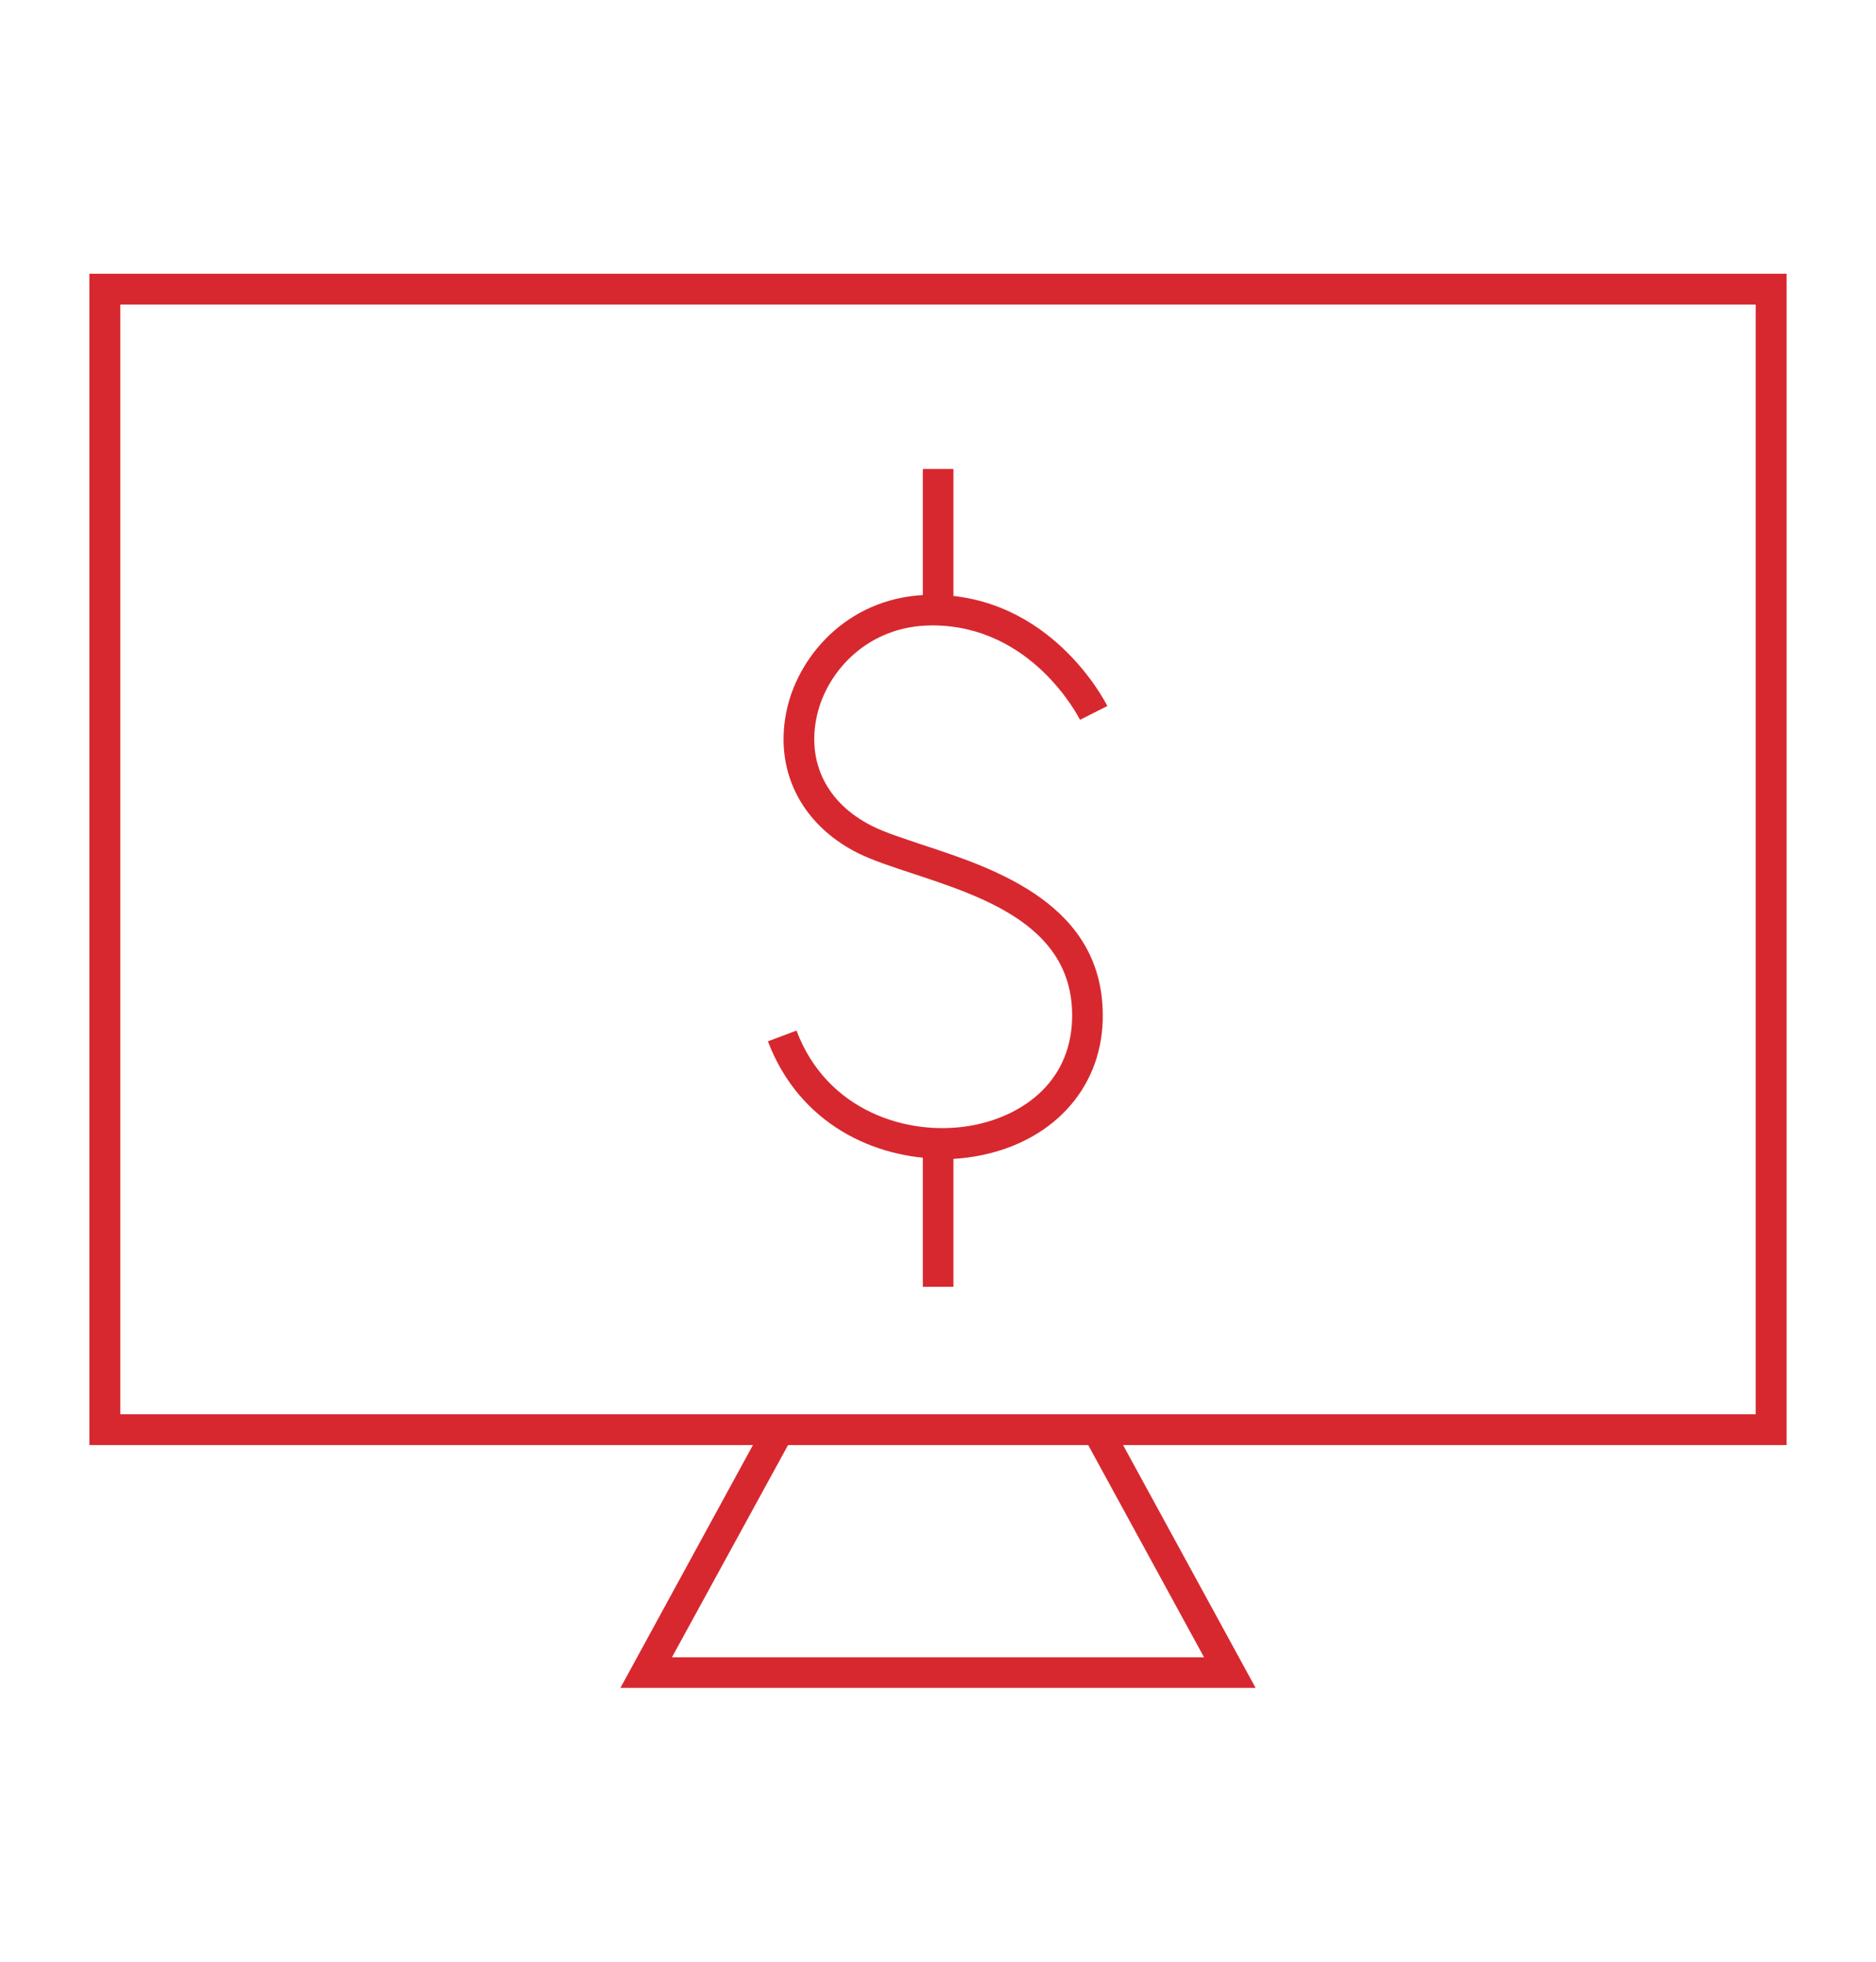 <?xml version="1.0" encoding="UTF-8"?><svg id="Layer_1" xmlns="http://www.w3.org/2000/svg" viewBox="0 0 73.51 76.88"><defs><style>.cls-1{fill:#d7282f;}</style></defs><g><path class="cls-1" d="M70,56.63H3.51V10.73H70V56.63Zm-65.29-1.2H68.8V11.93H4.71V55.43Z"/><g><polygon class="cls-1" points="49.2 66.15 24.31 66.15 29.99 55.74 31.05 56.32 26.33 64.95 47.18 64.95 42.47 56.32 43.52 55.74 49.2 66.15"/><path class="cls-1" d="M70,56.63H3.51V10.73H70V56.63Zm-65.29-1.2H68.8V11.93H4.71V55.43Z"/></g></g><g><path class="cls-1" d="M36.95,45.41c-2.66,0-5.62-1.34-6.86-4.6l1.12-.42c1.19,3.16,4.36,4.15,6.8,3.73,1.89-.32,3.93-1.59,4-4.19,.09-3.61-3.42-4.76-6.23-5.69-.85-.28-1.58-.52-2.15-.8-2.28-1.14-3.34-3.33-2.78-5.71,.5-2.13,2.5-4.42,5.68-4.42,4.64,0,6.77,4.18,6.86,4.36l-1.07,.54c-.08-.15-1.9-3.7-5.79-3.7-2.53,0-4.12,1.81-4.51,3.5-.43,1.84,.37,3.47,2.15,4.36,.49,.25,1.18,.47,1.98,.74,2.86,.94,7.17,2.35,7.06,6.86-.07,2.75-2.03,4.84-5,5.35-.41,.07-.84,.11-1.27,.11Z"/><rect class="cls-1" x="36.16" y="18.38" width="1.2" height="5.62"/><rect class="cls-1" x="36.16" y="44.81" width="1.2" height="5.62"/></g></svg>